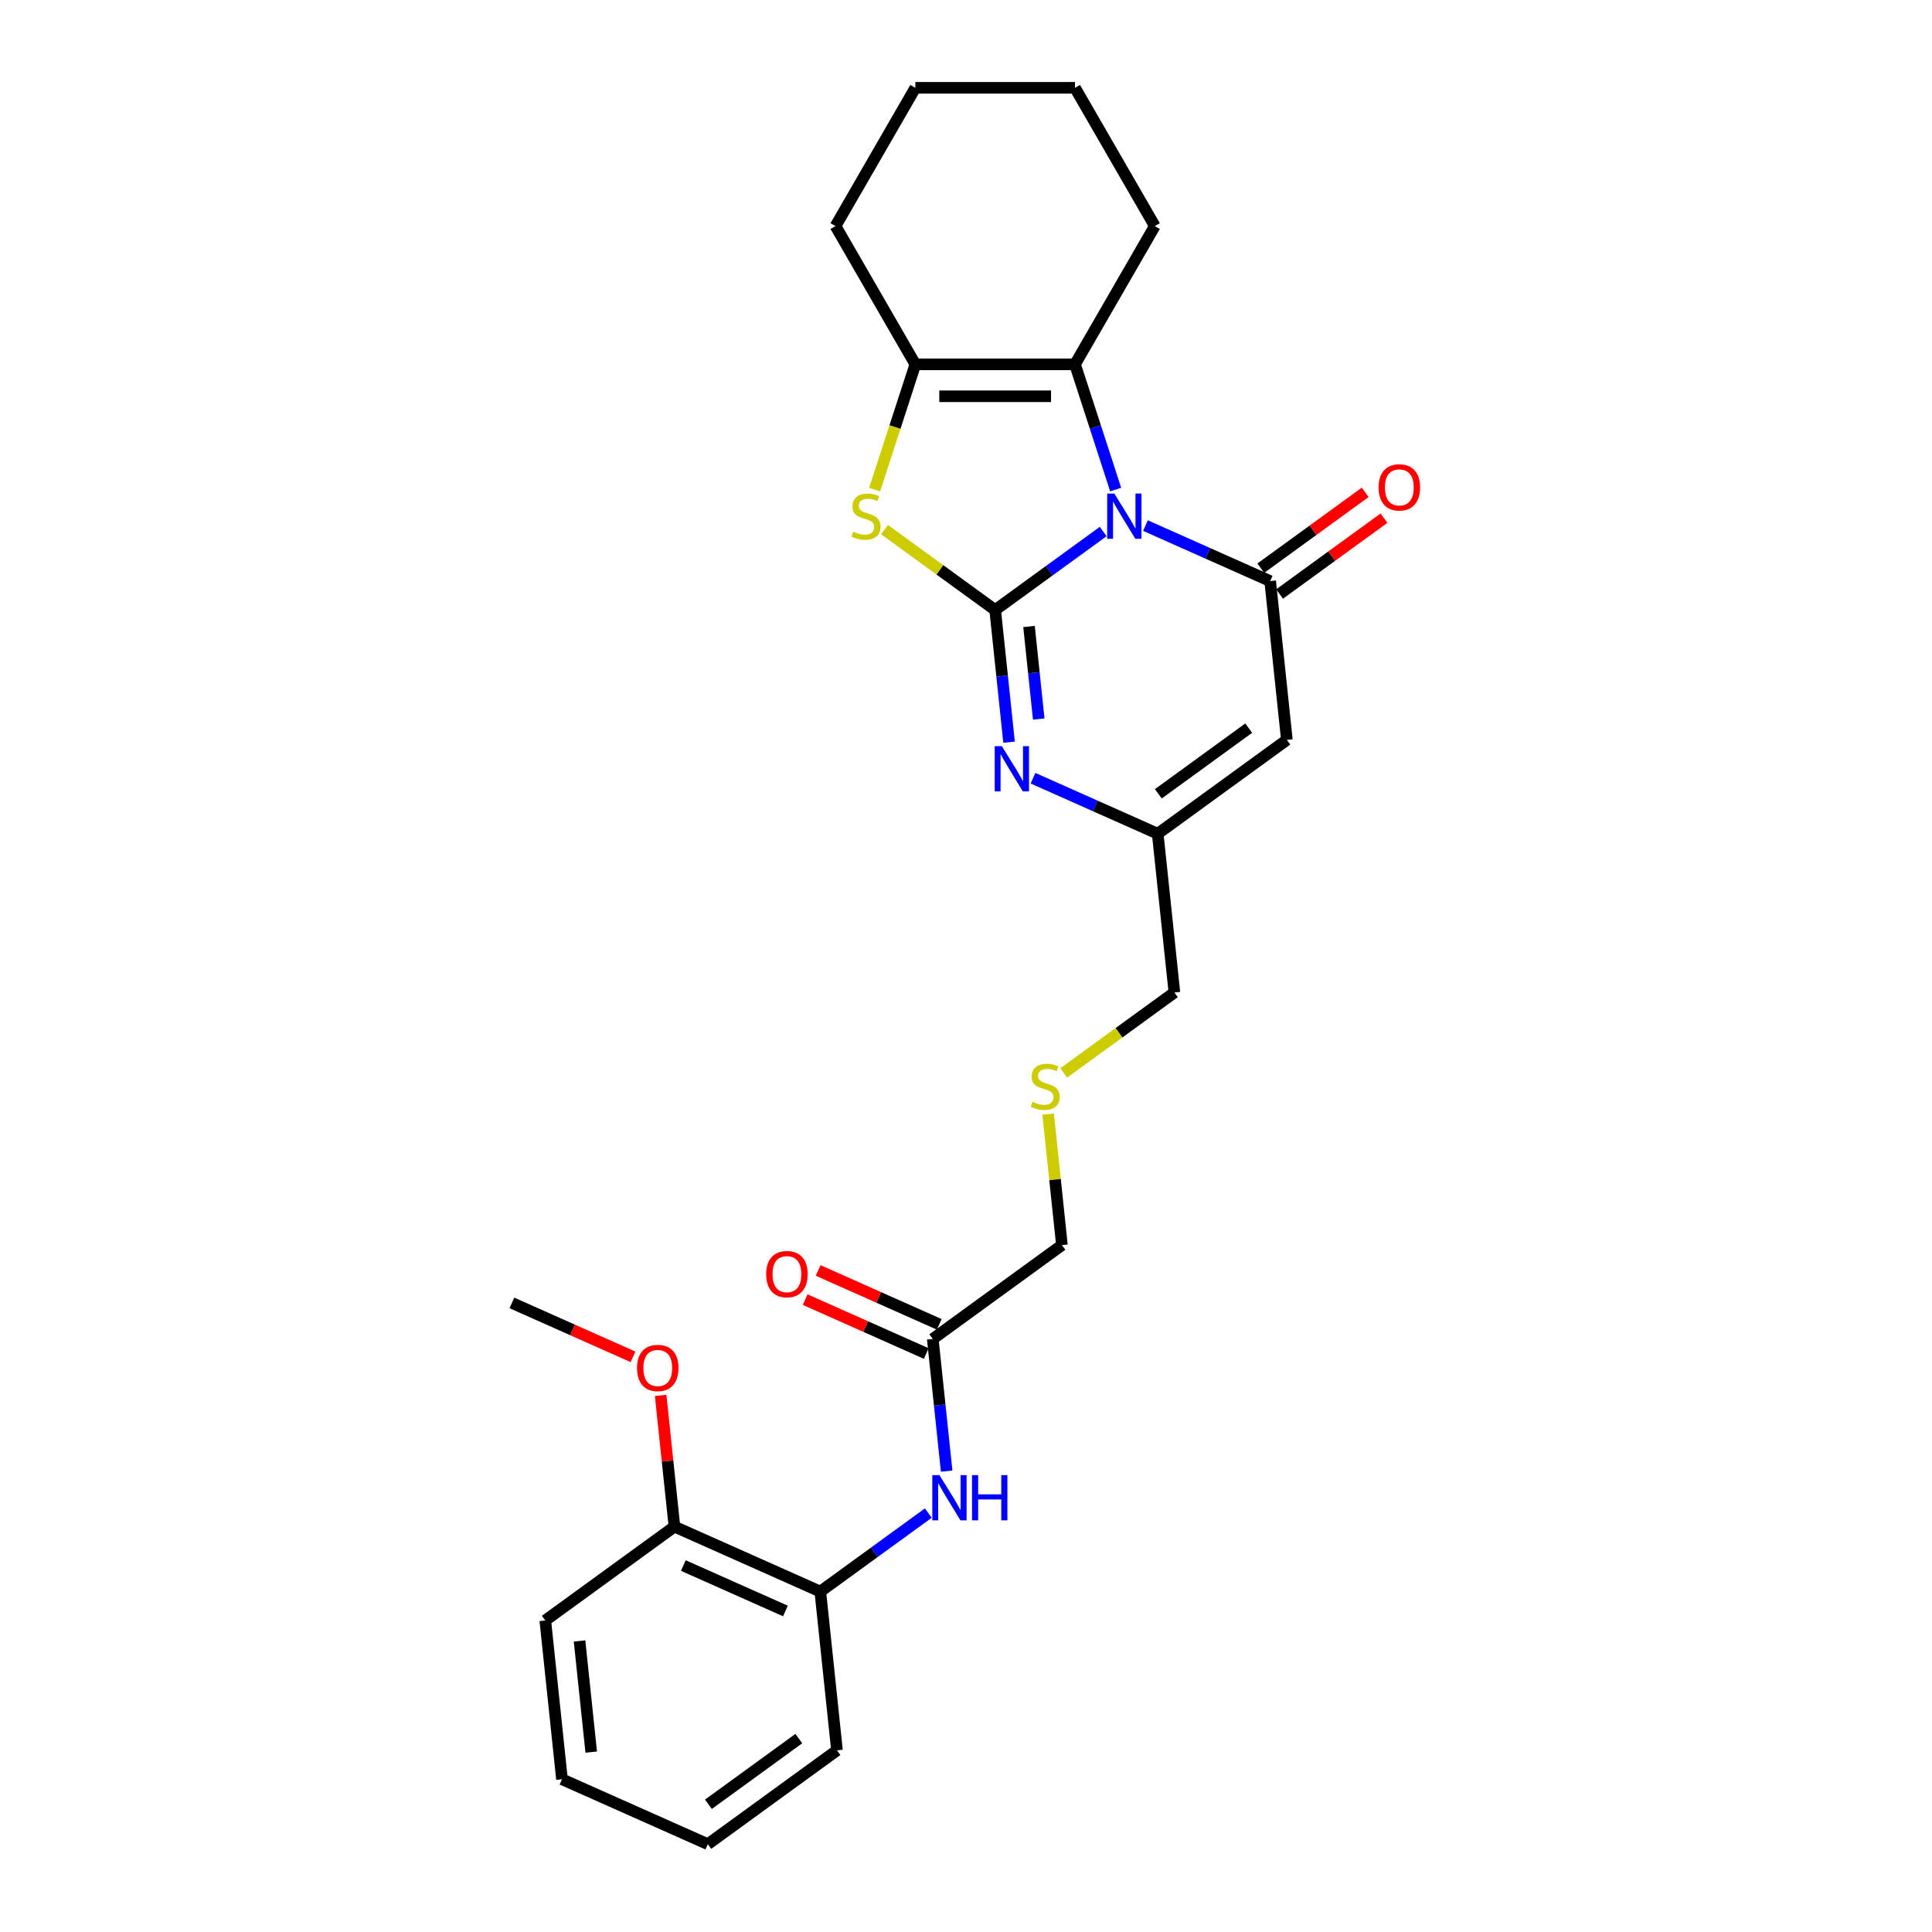 <?xml version='1.0' encoding='iso-8859-1'?>
<svg version='1.1' baseProfile='full'
              xmlns='http://www.w3.org/2000/svg'
                      xmlns:rdkit='http://www.rdkit.org/xml'
                      xmlns:xlink='http://www.w3.org/1999/xlink'
                  xml:space='preserve'
width='1000px' height='1000px' viewBox='0 0 1000 1000'>
<!-- END OF HEADER -->
<rect style='opacity:1.0;fill:#FFFFFF;stroke:none' width='1000' height='1000' x='0' y='0'> </rect>
<path class='bond-0' d='M 571.01,275.12 L 543.054,295.431' style='fill:none;fill-rule:evenodd;stroke:#0000FF;stroke-width:6px;stroke-linecap:butt;stroke-linejoin:miter;stroke-opacity:1' />
<path class='bond-0' d='M 543.054,295.431 L 515.099,315.742' style='fill:none;fill-rule:evenodd;stroke:#000000;stroke-width:6px;stroke-linecap:butt;stroke-linejoin:miter;stroke-opacity:1' />
<path class='bond-1' d='M 592.892,272.042 L 625.167,286.412' style='fill:none;fill-rule:evenodd;stroke:#0000FF;stroke-width:6px;stroke-linecap:butt;stroke-linejoin:miter;stroke-opacity:1' />
<path class='bond-1' d='M 625.167,286.412 L 657.441,300.782' style='fill:none;fill-rule:evenodd;stroke:#000000;stroke-width:6px;stroke-linecap:butt;stroke-linejoin:miter;stroke-opacity:1' />
<path class='bond-4' d='M 577.478,253.404 L 566.947,220.993' style='fill:none;fill-rule:evenodd;stroke:#0000FF;stroke-width:6px;stroke-linecap:butt;stroke-linejoin:miter;stroke-opacity:1' />
<path class='bond-4' d='M 566.947,220.993 L 556.416,188.581' style='fill:none;fill-rule:evenodd;stroke:#000000;stroke-width:6px;stroke-linecap:butt;stroke-linejoin:miter;stroke-opacity:1' />
<path class='bond-2' d='M 515.099,315.742 L 486.457,294.933' style='fill:none;fill-rule:evenodd;stroke:#000000;stroke-width:6px;stroke-linecap:butt;stroke-linejoin:miter;stroke-opacity:1' />
<path class='bond-2' d='M 486.457,294.933 L 457.815,274.123' style='fill:none;fill-rule:evenodd;stroke:#CCCC00;stroke-width:6px;stroke-linecap:butt;stroke-linejoin:miter;stroke-opacity:1' />
<path class='bond-3' d='M 515.099,315.742 L 518.694,349.95' style='fill:none;fill-rule:evenodd;stroke:#000000;stroke-width:6px;stroke-linecap:butt;stroke-linejoin:miter;stroke-opacity:1' />
<path class='bond-3' d='M 518.694,349.95 L 522.289,384.157' style='fill:none;fill-rule:evenodd;stroke:#0000FF;stroke-width:6px;stroke-linecap:butt;stroke-linejoin:miter;stroke-opacity:1' />
<path class='bond-3' d='M 532.614,324.277 L 535.13,348.222' style='fill:none;fill-rule:evenodd;stroke:#000000;stroke-width:6px;stroke-linecap:butt;stroke-linejoin:miter;stroke-opacity:1' />
<path class='bond-3' d='M 535.13,348.222 L 537.647,372.167' style='fill:none;fill-rule:evenodd;stroke:#0000FF;stroke-width:6px;stroke-linecap:butt;stroke-linejoin:miter;stroke-opacity:1' />
<path class='bond-5' d='M 657.441,300.782 L 666.079,382.963' style='fill:none;fill-rule:evenodd;stroke:#000000;stroke-width:6px;stroke-linecap:butt;stroke-linejoin:miter;stroke-opacity:1' />
<path class='bond-11' d='M 662.298,307.467 L 689.32,287.834' style='fill:none;fill-rule:evenodd;stroke:#000000;stroke-width:6px;stroke-linecap:butt;stroke-linejoin:miter;stroke-opacity:1' />
<path class='bond-11' d='M 689.32,287.834 L 716.343,268.201' style='fill:none;fill-rule:evenodd;stroke:#FF0000;stroke-width:6px;stroke-linecap:butt;stroke-linejoin:miter;stroke-opacity:1' />
<path class='bond-11' d='M 652.584,294.096 L 679.606,274.464' style='fill:none;fill-rule:evenodd;stroke:#000000;stroke-width:6px;stroke-linecap:butt;stroke-linejoin:miter;stroke-opacity:1' />
<path class='bond-11' d='M 679.606,274.464 L 706.628,254.831' style='fill:none;fill-rule:evenodd;stroke:#FF0000;stroke-width:6px;stroke-linecap:butt;stroke-linejoin:miter;stroke-opacity:1' />
<path class='bond-27' d='M 452.708,253.437 L 463.245,221.009' style='fill:none;fill-rule:evenodd;stroke:#CCCC00;stroke-width:6px;stroke-linecap:butt;stroke-linejoin:miter;stroke-opacity:1' />
<path class='bond-27' d='M 463.245,221.009 L 473.781,188.581' style='fill:none;fill-rule:evenodd;stroke:#000000;stroke-width:6px;stroke-linecap:butt;stroke-linejoin:miter;stroke-opacity:1' />
<path class='bond-28' d='M 534.677,402.795 L 566.952,417.165' style='fill:none;fill-rule:evenodd;stroke:#0000FF;stroke-width:6px;stroke-linecap:butt;stroke-linejoin:miter;stroke-opacity:1' />
<path class='bond-28' d='M 566.952,417.165 L 599.226,431.534' style='fill:none;fill-rule:evenodd;stroke:#000000;stroke-width:6px;stroke-linecap:butt;stroke-linejoin:miter;stroke-opacity:1' />
<path class='bond-6' d='M 556.416,188.581 L 473.781,188.581' style='fill:none;fill-rule:evenodd;stroke:#000000;stroke-width:6px;stroke-linecap:butt;stroke-linejoin:miter;stroke-opacity:1' />
<path class='bond-6' d='M 544.021,205.108 L 486.177,205.108' style='fill:none;fill-rule:evenodd;stroke:#000000;stroke-width:6px;stroke-linecap:butt;stroke-linejoin:miter;stroke-opacity:1' />
<path class='bond-16' d='M 556.416,188.581 L 597.733,117.018' style='fill:none;fill-rule:evenodd;stroke:#000000;stroke-width:6px;stroke-linecap:butt;stroke-linejoin:miter;stroke-opacity:1' />
<path class='bond-7' d='M 666.079,382.963 L 599.226,431.534' style='fill:none;fill-rule:evenodd;stroke:#000000;stroke-width:6px;stroke-linecap:butt;stroke-linejoin:miter;stroke-opacity:1' />
<path class='bond-7' d='M 646.337,376.878 L 599.54,410.878' style='fill:none;fill-rule:evenodd;stroke:#000000;stroke-width:6px;stroke-linecap:butt;stroke-linejoin:miter;stroke-opacity:1' />
<path class='bond-17' d='M 473.781,188.581 L 432.464,117.018' style='fill:none;fill-rule:evenodd;stroke:#000000;stroke-width:6px;stroke-linecap:butt;stroke-linejoin:miter;stroke-opacity:1' />
<path class='bond-15' d='M 599.226,431.534 L 607.864,513.716' style='fill:none;fill-rule:evenodd;stroke:#000000;stroke-width:6px;stroke-linecap:butt;stroke-linejoin:miter;stroke-opacity:1' />
<path class='bond-8' d='M 489.987,761.455 L 486.392,727.247' style='fill:none;fill-rule:evenodd;stroke:#0000FF;stroke-width:6px;stroke-linecap:butt;stroke-linejoin:miter;stroke-opacity:1' />
<path class='bond-8' d='M 486.392,727.247 L 482.797,693.04' style='fill:none;fill-rule:evenodd;stroke:#000000;stroke-width:6px;stroke-linecap:butt;stroke-linejoin:miter;stroke-opacity:1' />
<path class='bond-9' d='M 480.493,783.17 L 452.538,803.482' style='fill:none;fill-rule:evenodd;stroke:#0000FF;stroke-width:6px;stroke-linecap:butt;stroke-linejoin:miter;stroke-opacity:1' />
<path class='bond-9' d='M 452.538,803.482 L 424.582,823.793' style='fill:none;fill-rule:evenodd;stroke:#000000;stroke-width:6px;stroke-linecap:butt;stroke-linejoin:miter;stroke-opacity:1' />
<path class='bond-12' d='M 424.582,823.793 L 349.092,790.182' style='fill:none;fill-rule:evenodd;stroke:#000000;stroke-width:6px;stroke-linecap:butt;stroke-linejoin:miter;stroke-opacity:1' />
<path class='bond-12' d='M 406.536,833.849 L 353.693,810.322' style='fill:none;fill-rule:evenodd;stroke:#000000;stroke-width:6px;stroke-linecap:butt;stroke-linejoin:miter;stroke-opacity:1' />
<path class='bond-20' d='M 424.582,823.793 L 433.219,905.974' style='fill:none;fill-rule:evenodd;stroke:#000000;stroke-width:6px;stroke-linecap:butt;stroke-linejoin:miter;stroke-opacity:1' />
<path class='bond-10' d='M 482.797,693.04 L 549.649,644.469' style='fill:none;fill-rule:evenodd;stroke:#000000;stroke-width:6px;stroke-linecap:butt;stroke-linejoin:miter;stroke-opacity:1' />
<path class='bond-13' d='M 486.158,685.491 L 454.817,671.537' style='fill:none;fill-rule:evenodd;stroke:#000000;stroke-width:6px;stroke-linecap:butt;stroke-linejoin:miter;stroke-opacity:1' />
<path class='bond-13' d='M 454.817,671.537 L 423.476,657.583' style='fill:none;fill-rule:evenodd;stroke:#FF0000;stroke-width:6px;stroke-linecap:butt;stroke-linejoin:miter;stroke-opacity:1' />
<path class='bond-13' d='M 479.436,700.589 L 448.095,686.635' style='fill:none;fill-rule:evenodd;stroke:#000000;stroke-width:6px;stroke-linecap:butt;stroke-linejoin:miter;stroke-opacity:1' />
<path class='bond-13' d='M 448.095,686.635 L 416.754,672.681' style='fill:none;fill-rule:evenodd;stroke:#FF0000;stroke-width:6px;stroke-linecap:butt;stroke-linejoin:miter;stroke-opacity:1' />
<path class='bond-19' d='M 349.092,790.182 L 345.522,756.223' style='fill:none;fill-rule:evenodd;stroke:#000000;stroke-width:6px;stroke-linecap:butt;stroke-linejoin:miter;stroke-opacity:1' />
<path class='bond-19' d='M 345.522,756.223 L 341.953,722.263' style='fill:none;fill-rule:evenodd;stroke:#FF0000;stroke-width:6px;stroke-linecap:butt;stroke-linejoin:miter;stroke-opacity:1' />
<path class='bond-21' d='M 349.092,790.182 L 282.239,838.753' style='fill:none;fill-rule:evenodd;stroke:#000000;stroke-width:6px;stroke-linecap:butt;stroke-linejoin:miter;stroke-opacity:1' />
<path class='bond-14' d='M 550.581,555.335 L 579.222,534.525' style='fill:none;fill-rule:evenodd;stroke:#CCCC00;stroke-width:6px;stroke-linecap:butt;stroke-linejoin:miter;stroke-opacity:1' />
<path class='bond-14' d='M 579.222,534.525 L 607.864,513.716' style='fill:none;fill-rule:evenodd;stroke:#000000;stroke-width:6px;stroke-linecap:butt;stroke-linejoin:miter;stroke-opacity:1' />
<path class='bond-18' d='M 542.521,576.649 L 546.085,610.559' style='fill:none;fill-rule:evenodd;stroke:#CCCC00;stroke-width:6px;stroke-linecap:butt;stroke-linejoin:miter;stroke-opacity:1' />
<path class='bond-18' d='M 546.085,610.559 L 549.649,644.469' style='fill:none;fill-rule:evenodd;stroke:#000000;stroke-width:6px;stroke-linecap:butt;stroke-linejoin:miter;stroke-opacity:1' />
<path class='bond-23' d='M 597.733,117.018 L 556.416,45.455' style='fill:none;fill-rule:evenodd;stroke:#000000;stroke-width:6px;stroke-linecap:butt;stroke-linejoin:miter;stroke-opacity:1' />
<path class='bond-29' d='M 432.464,117.018 L 473.781,45.455' style='fill:none;fill-rule:evenodd;stroke:#000000;stroke-width:6px;stroke-linecap:butt;stroke-linejoin:miter;stroke-opacity:1' />
<path class='bond-22' d='M 327.646,702.298 L 296.305,688.344' style='fill:none;fill-rule:evenodd;stroke:#FF0000;stroke-width:6px;stroke-linecap:butt;stroke-linejoin:miter;stroke-opacity:1' />
<path class='bond-22' d='M 296.305,688.344 L 264.964,674.39' style='fill:none;fill-rule:evenodd;stroke:#000000;stroke-width:6px;stroke-linecap:butt;stroke-linejoin:miter;stroke-opacity:1' />
<path class='bond-25' d='M 433.219,905.974 L 366.367,954.545' style='fill:none;fill-rule:evenodd;stroke:#000000;stroke-width:6px;stroke-linecap:butt;stroke-linejoin:miter;stroke-opacity:1' />
<path class='bond-25' d='M 413.477,899.889 L 366.68,933.889' style='fill:none;fill-rule:evenodd;stroke:#000000;stroke-width:6px;stroke-linecap:butt;stroke-linejoin:miter;stroke-opacity:1' />
<path class='bond-30' d='M 282.239,838.753 L 290.877,920.935' style='fill:none;fill-rule:evenodd;stroke:#000000;stroke-width:6px;stroke-linecap:butt;stroke-linejoin:miter;stroke-opacity:1' />
<path class='bond-30' d='M 299.971,849.353 L 306.017,906.88' style='fill:none;fill-rule:evenodd;stroke:#000000;stroke-width:6px;stroke-linecap:butt;stroke-linejoin:miter;stroke-opacity:1' />
<path class='bond-24' d='M 556.416,45.455 L 473.781,45.455' style='fill:none;fill-rule:evenodd;stroke:#000000;stroke-width:6px;stroke-linecap:butt;stroke-linejoin:miter;stroke-opacity:1' />
<path class='bond-26' d='M 366.367,954.545 L 290.877,920.935' style='fill:none;fill-rule:evenodd;stroke:#000000;stroke-width:6px;stroke-linecap:butt;stroke-linejoin:miter;stroke-opacity:1' />
<path  class='atom-0' d='M 576.778 255.47
L 584.447 267.865
Q 585.207 269.088, 586.43 271.303
Q 587.653 273.517, 587.719 273.65
L 587.719 255.47
L 590.826 255.47
L 590.826 278.872
L 587.62 278.872
L 579.389 265.32
Q 578.431 263.734, 577.406 261.916
Q 576.415 260.098, 576.117 259.536
L 576.117 278.872
L 573.076 278.872
L 573.076 255.47
L 576.778 255.47
' fill='#0000FF'/>
<path  class='atom-3' d='M 441.635 275.203
Q 441.9 275.302, 442.991 275.765
Q 444.081 276.228, 445.271 276.525
Q 446.494 276.79, 447.684 276.79
Q 449.899 276.79, 451.188 275.732
Q 452.477 274.641, 452.477 272.757
Q 452.477 271.468, 451.816 270.675
Q 451.188 269.882, 450.196 269.452
Q 449.205 269.022, 447.552 268.526
Q 445.47 267.898, 444.214 267.303
Q 442.991 266.708, 442.098 265.452
Q 441.239 264.196, 441.239 262.081
Q 441.239 259.139, 443.222 257.321
Q 445.238 255.503, 449.205 255.503
Q 451.915 255.503, 454.989 256.792
L 454.229 259.337
Q 451.419 258.181, 449.304 258.181
Q 447.023 258.181, 445.767 259.139
Q 444.511 260.065, 444.544 261.684
Q 444.544 262.94, 445.172 263.701
Q 445.833 264.461, 446.759 264.89
Q 447.717 265.32, 449.304 265.816
Q 451.419 266.477, 452.675 267.138
Q 453.931 267.799, 454.824 269.154
Q 455.749 270.477, 455.749 272.757
Q 455.749 275.996, 453.568 277.748
Q 451.419 279.467, 447.816 279.467
Q 445.734 279.467, 444.147 279.004
Q 442.594 278.575, 440.743 277.814
L 441.635 275.203
' fill='#CCCC00'/>
<path  class='atom-4' d='M 518.563 386.223
L 526.232 398.618
Q 526.992 399.841, 528.215 402.056
Q 529.438 404.27, 529.504 404.402
L 529.504 386.223
L 532.611 386.223
L 532.611 409.625
L 529.405 409.625
L 521.175 396.073
Q 520.216 394.486, 519.191 392.668
Q 518.2 390.85, 517.902 390.289
L 517.902 409.625
L 514.861 409.625
L 514.861 386.223
L 518.563 386.223
' fill='#0000FF'/>
<path  class='atom-9' d='M 486.261 763.52
L 493.93 775.916
Q 494.69 777.139, 495.913 779.353
Q 497.136 781.568, 497.202 781.7
L 497.202 763.52
L 500.309 763.52
L 500.309 786.922
L 497.103 786.922
L 488.873 773.37
Q 487.914 771.784, 486.889 769.966
Q 485.898 768.148, 485.6 767.586
L 485.6 786.922
L 482.559 786.922
L 482.559 763.52
L 486.261 763.52
' fill='#0000FF'/>
<path  class='atom-9' d='M 503.119 763.52
L 506.292 763.52
L 506.292 773.47
L 518.257 773.47
L 518.257 763.52
L 521.43 763.52
L 521.43 786.922
L 518.257 786.922
L 518.257 776.114
L 506.292 776.114
L 506.292 786.922
L 503.119 786.922
L 503.119 763.52
' fill='#0000FF'/>
<path  class='atom-12' d='M 713.551 252.276
Q 713.551 246.657, 716.328 243.517
Q 719.104 240.377, 724.294 240.377
Q 729.483 240.377, 732.26 243.517
Q 735.036 246.657, 735.036 252.276
Q 735.036 257.962, 732.227 261.201
Q 729.417 264.407, 724.294 264.407
Q 719.137 264.407, 716.328 261.201
Q 713.551 257.995, 713.551 252.276
M 724.294 261.763
Q 727.864 261.763, 729.781 259.383
Q 731.731 256.97, 731.731 252.276
Q 731.731 247.682, 729.781 245.368
Q 727.864 243.021, 724.294 243.021
Q 720.724 243.021, 718.774 245.335
Q 716.857 247.649, 716.857 252.276
Q 716.857 257.003, 718.774 259.383
Q 720.724 261.763, 724.294 261.763
' fill='#FF0000'/>
<path  class='atom-14' d='M 396.564 659.496
Q 396.564 653.876, 399.34 650.736
Q 402.117 647.596, 407.306 647.596
Q 412.496 647.596, 415.272 650.736
Q 418.049 653.876, 418.049 659.496
Q 418.049 665.181, 415.239 668.42
Q 412.43 671.626, 407.306 671.626
Q 402.15 671.626, 399.34 668.42
Q 396.564 665.214, 396.564 659.496
M 407.306 668.982
Q 410.876 668.982, 412.793 666.602
Q 414.744 664.189, 414.744 659.496
Q 414.744 654.901, 412.793 652.587
Q 410.876 650.241, 407.306 650.241
Q 403.737 650.241, 401.786 652.554
Q 399.869 654.868, 399.869 659.496
Q 399.869 664.222, 401.786 666.602
Q 403.737 668.982, 407.306 668.982
' fill='#FF0000'/>
<path  class='atom-15' d='M 534.401 570.319
Q 534.665 570.418, 535.756 570.881
Q 536.847 571.344, 538.037 571.641
Q 539.26 571.906, 540.45 571.906
Q 542.664 571.906, 543.953 570.848
Q 545.242 569.757, 545.242 567.873
Q 545.242 566.584, 544.581 565.791
Q 543.953 564.998, 542.962 564.568
Q 541.97 564.138, 540.317 563.642
Q 538.235 563.014, 536.979 562.419
Q 535.756 561.824, 534.863 560.568
Q 534.004 559.312, 534.004 557.197
Q 534.004 554.255, 535.987 552.437
Q 538.004 550.619, 541.97 550.619
Q 544.68 550.619, 547.754 551.908
L 546.994 554.453
Q 544.185 553.296, 542.069 553.296
Q 539.788 553.296, 538.532 554.255
Q 537.276 555.181, 537.309 556.8
Q 537.309 558.056, 537.937 558.816
Q 538.599 559.577, 539.524 560.006
Q 540.483 560.436, 542.069 560.932
Q 544.185 561.593, 545.441 562.254
Q 546.697 562.915, 547.589 564.27
Q 548.515 565.592, 548.515 567.873
Q 548.515 571.112, 546.333 572.864
Q 544.185 574.583, 540.582 574.583
Q 538.499 574.583, 536.913 574.12
Q 535.359 573.691, 533.508 572.93
L 534.401 570.319
' fill='#CCCC00'/>
<path  class='atom-20' d='M 329.711 708.067
Q 329.711 702.448, 332.488 699.308
Q 335.264 696.167, 340.454 696.167
Q 345.643 696.167, 348.42 699.308
Q 351.196 702.448, 351.196 708.067
Q 351.196 713.752, 348.387 716.991
Q 345.577 720.198, 340.454 720.198
Q 335.298 720.198, 332.488 716.991
Q 329.711 713.785, 329.711 708.067
M 340.454 717.553
Q 344.024 717.553, 345.941 715.173
Q 347.891 712.76, 347.891 708.067
Q 347.891 703.472, 345.941 701.159
Q 344.024 698.812, 340.454 698.812
Q 336.884 698.812, 334.934 701.126
Q 333.017 703.439, 333.017 708.067
Q 333.017 712.793, 334.934 715.173
Q 336.884 717.553, 340.454 717.553
' fill='#FF0000'/>
</svg>
